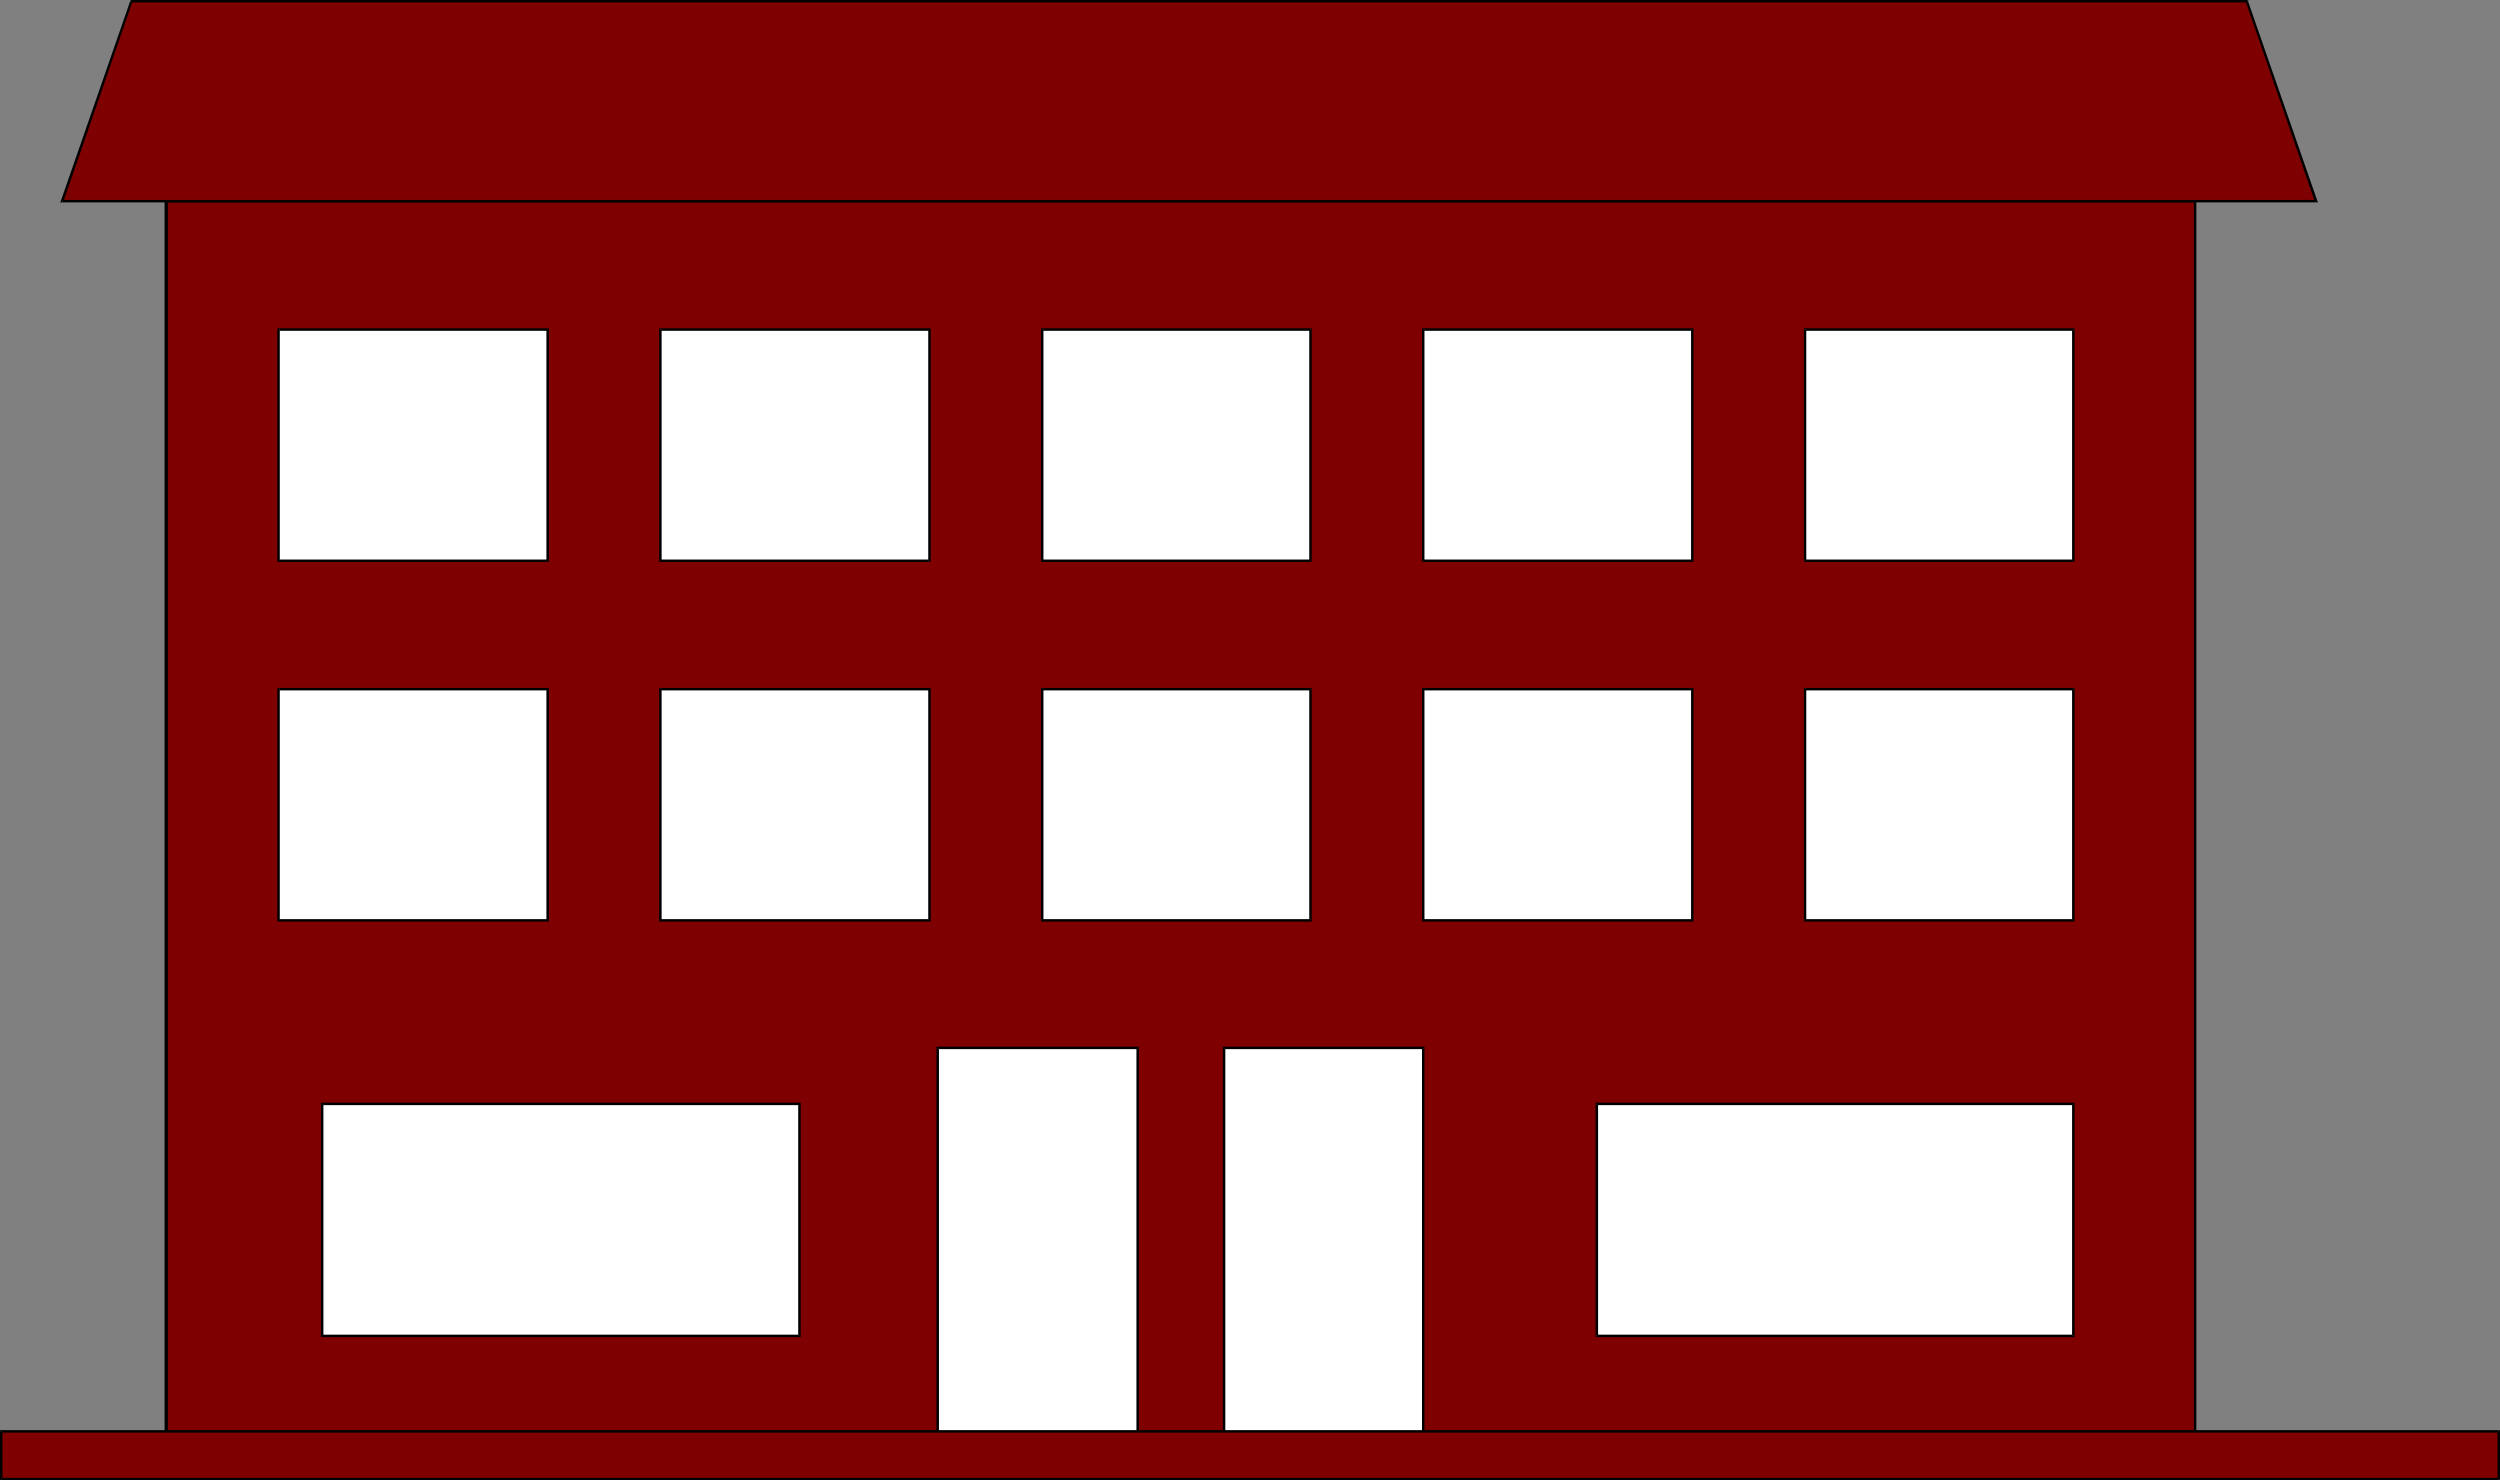 <?xml version="1.0" encoding="UTF-8" standalone="no"?>
<svg
   version="1.0"
   width="129.895mm"
   height="76.915mm"
   id="svg85"
   sodipodi:docname="Apartment Building 01.wmf"
   xmlns:inkscape="http://www.inkscape.org/namespaces/inkscape"
   xmlns:sodipodi="http://sodipodi.sourceforge.net/DTD/sodipodi-0.dtd"
   xmlns="http://www.w3.org/2000/svg"
   xmlns:svg="http://www.w3.org/2000/svg">
  <rect width="100%" height="100%" fill="#808080" stroke="none"/>
  <sodipodi:namedview
     id="namedview85"
     pagecolor="#ffffff"
     bordercolor="#000000"
     borderopacity="0.25"
     inkscape:showpageshadow="2"
     inkscape:pageopacity="0.0"
     inkscape:pagecheckerboard="0"
     inkscape:deskcolor="#d1d1d1"
     inkscape:document-units="mm" />
  <defs
     id="defs1">
    <pattern
       id="WMFhbasepattern"
       patternUnits="userSpaceOnUse"
       width="6"
       height="6"
       x="0"
       y="0" />
  </defs>
  <path
     style="fill:#7f0000;fill-opacity:1;fill-rule:evenodd;stroke:none"
     d="M 431.148,287.309 V 39.59 H 32.643 V 287.309 Z"
     id="path1" />
  <path
     style="fill:#000000;fill-opacity:1;fill-rule:evenodd;stroke:none"
     d="m 431.148,39.751 -0.323,-0.162 V 287.309 h 0.485 V 39.59 l -0.162,-0.323 0.162,0.323 v -0.323 h -0.162 z"
     id="path2" />
  <path
     style="fill:#000000;fill-opacity:1;fill-rule:evenodd;stroke:none"
     d="m 32.966,39.59 -0.323,0.162 H 431.148 V 39.267 H 32.643 l -0.323,0.323 0.323,-0.323 h -0.323 v 0.323 z"
     id="path3" />
  <path
     style="fill:#000000;fill-opacity:1;fill-rule:evenodd;stroke:none"
     d="m 32.643,287.148 0.323,0.162 V 39.59 H 32.32 V 287.309 l 0.323,0.323 -0.323,-0.323 v 0.323 h 0.323 z"
     id="path4" />
  <path
     style="fill:#000000;fill-opacity:1;fill-rule:evenodd;stroke:none"
     d="m 430.825,287.309 0.323,-0.162 H 32.643 v 0.485 H 431.148 l 0.162,-0.323 -0.162,0.323 h 0.162 v -0.323 z"
     id="path5" />
  <path
     style="fill:#7f0000;fill-opacity:1;fill-rule:evenodd;stroke:none"
     d="M 25.856,0.323 12.282,39.59 H 454.903 L 441.329,0.323 Z"
     id="path6" />
  <path
     style="fill:#000000;fill-opacity:1;fill-rule:evenodd;stroke:none"
     d="M 12.282,39.267 12.443,39.59 26.018,0.323 H 25.533 L 11.958,39.428 l 0.323,0.323 -0.323,-0.323 -0.162,0.323 h 0.485 z"
     id="path7" />
  <path
     style="fill:#000000;fill-opacity:1;fill-rule:evenodd;stroke:none"
     d="m 454.58,39.59 0.323,-0.323 H 12.282 v 0.485 H 454.903 l 0.162,-0.323 -0.162,0.323 h 0.323 l -0.162,-0.323 z"
     id="path8" />
  <path
     style="fill:#000000;fill-opacity:1;fill-rule:evenodd;stroke:none"
     d="M 441.329,0.485 441.006,0.323 454.58,39.59 455.065,39.428 441.491,0.323 441.329,0 441.491,0.323 V 0 h -0.162 z"
     id="path9" />
  <path
     style="fill:#000000;fill-opacity:1;fill-rule:evenodd;stroke:none"
     d="m 26.018,0.323 -0.162,0.162 H 441.329 V 0 H 25.856 L 25.533,0.323 25.856,0 h -0.162 l -0.162,0.323 z"
     id="path10" />
  <path
     style="fill:#ffffff;fill-opacity:1;fill-rule:evenodd;stroke:none"
     d="m 184.224,205.867 v 81.442 h 39.107 v -81.442 z"
     id="path11" />
  <path
     style="fill:#000000;fill-opacity:1;fill-rule:evenodd;stroke:none"
     d="m 184.224,287.148 0.162,0.162 v -81.442 h -0.485 v 81.442 l 0.323,0.323 -0.323,-0.323 v 0.323 h 0.323 z"
     id="path12" />
  <path
     style="fill:#000000;fill-opacity:1;fill-rule:evenodd;stroke:none"
     d="m 223.169,287.309 0.162,-0.162 h -39.107 v 0.485 h 39.107 l 0.323,-0.323 -0.323,0.323 h 0.323 v -0.323 z"
     id="path13" />
  <path
     style="fill:#000000;fill-opacity:1;fill-rule:evenodd;stroke:none"
     d="m 223.331,206.029 -0.162,-0.162 v 81.442 h 0.485 v -81.442 l -0.323,-0.323 0.323,0.323 v -0.323 h -0.323 z"
     id="path14" />
  <path
     style="fill:#000000;fill-opacity:1;fill-rule:evenodd;stroke:none"
     d="m 184.385,205.867 -0.162,0.162 h 39.107 v -0.485 h -39.107 l -0.323,0.323 0.323,-0.323 h -0.323 v 0.323 z"
     id="path15" />
  <path
     style="fill:#ffffff;fill-opacity:1;fill-rule:evenodd;stroke:none"
     d="m 240.461,205.867 v 81.442 h 39.107 v -81.442 z"
     id="path16" />
  <path
     style="fill:#000000;fill-opacity:1;fill-rule:evenodd;stroke:none"
     d="m 240.461,287.148 0.162,0.162 v -81.442 h -0.485 v 81.442 l 0.323,0.323 -0.323,-0.323 v 0.323 h 0.323 z"
     id="path17" />
  <path
     style="fill:#000000;fill-opacity:1;fill-rule:evenodd;stroke:none"
     d="m 279.244,287.309 0.323,-0.162 h -39.107 v 0.485 h 39.107 l 0.162,-0.323 -0.162,0.323 h 0.162 v -0.323 z"
     id="path18" />
  <path
     style="fill:#000000;fill-opacity:1;fill-rule:evenodd;stroke:none"
     d="m 279.568,206.029 -0.323,-0.162 v 81.442 h 0.485 v -81.442 l -0.162,-0.323 0.162,0.323 v -0.323 h -0.162 z"
     id="path19" />
  <path
     style="fill:#000000;fill-opacity:1;fill-rule:evenodd;stroke:none"
     d="m 240.622,205.867 -0.162,0.162 h 39.107 v -0.485 h -39.107 l -0.323,0.323 0.323,-0.323 h -0.323 v 0.323 z"
     id="path20" />
  <path
     style="fill:#ffffff;fill-opacity:1;fill-rule:evenodd;stroke:none"
     d="M 107.625,110.205 V 64.636 H 54.782 v 45.569 z"
     id="path21" />
  <path
     style="fill:#000000;fill-opacity:1;fill-rule:evenodd;stroke:none"
     d="m 107.625,64.96 -0.323,-0.323 v 45.569 h 0.485 V 64.636 l -0.162,-0.162 0.162,0.162 v -0.162 h -0.162 z"
     id="path22" />
  <path
     style="fill:#000000;fill-opacity:1;fill-rule:evenodd;stroke:none"
     d="m 54.944,64.636 -0.162,0.323 H 107.625 V 64.475 H 54.782 l -0.323,0.162 0.323,-0.162 h -0.323 v 0.162 z"
     id="path23" />
  <path
     style="fill:#000000;fill-opacity:1;fill-rule:evenodd;stroke:none"
     d="m 54.782,109.882 0.162,0.323 V 64.636 h -0.485 v 45.569 l 0.323,0.162 -0.323,-0.162 v 0.162 h 0.323 z"
     id="path24" />
  <path
     style="fill:#000000;fill-opacity:1;fill-rule:evenodd;stroke:none"
     d="m 107.302,110.205 0.323,-0.323 H 54.782 v 0.485 h 52.843 l 0.162,-0.162 -0.162,0.162 h 0.162 v -0.162 z"
     id="path25" />
  <path
     style="fill:#ffffff;fill-opacity:1;fill-rule:evenodd;stroke:none"
     d="M 182.446,110.205 V 64.636 h -52.682 v 45.569 z"
     id="path26" />
  <path
     style="fill:#000000;fill-opacity:1;fill-rule:evenodd;stroke:none"
     d="m 182.446,64.96 -0.162,-0.323 v 45.569 h 0.485 V 64.636 l -0.323,-0.162 0.323,0.162 v -0.162 h -0.323 z"
     id="path27" />
  <path
     style="fill:#000000;fill-opacity:1;fill-rule:evenodd;stroke:none"
     d="m 129.926,64.636 -0.162,0.323 h 52.682 v -0.485 h -52.682 l -0.323,0.162 0.323,-0.162 h -0.323 v 0.162 z"
     id="path28" />
  <path
     style="fill:#000000;fill-opacity:1;fill-rule:evenodd;stroke:none"
     d="m 129.765,109.882 0.162,0.323 V 64.636 h -0.485 v 45.569 l 0.323,0.162 -0.323,-0.162 v 0.162 h 0.323 z"
     id="path29" />
  <path
     style="fill:#000000;fill-opacity:1;fill-rule:evenodd;stroke:none"
     d="m 182.285,110.205 0.162,-0.323 h -52.682 v 0.485 h 52.682 l 0.323,-0.162 -0.323,0.162 h 0.323 v -0.162 z"
     id="path30" />
  <path
     style="fill:#ffffff;fill-opacity:1;fill-rule:evenodd;stroke:none"
     d="M 257.429,110.205 V 64.636 h -52.843 v 45.569 z"
     id="path31" />
  <path
     style="fill:#000000;fill-opacity:1;fill-rule:evenodd;stroke:none"
     d="m 257.429,64.96 -0.323,-0.323 v 45.569 h 0.485 V 64.636 l -0.162,-0.162 0.162,0.162 v -0.162 h -0.162 z"
     id="path32" />
  <path
     style="fill:#000000;fill-opacity:1;fill-rule:evenodd;stroke:none"
     d="m 204.909,64.636 -0.323,0.323 h 52.843 v -0.485 h -52.843 l -0.162,0.162 0.162,-0.162 h -0.162 v 0.162 z"
     id="path33" />
  <path
     style="fill:#000000;fill-opacity:1;fill-rule:evenodd;stroke:none"
     d="m 204.585,109.882 0.323,0.323 V 64.636 h -0.485 v 45.569 l 0.162,0.162 -0.162,-0.162 v 0.162 h 0.162 z"
     id="path34" />
  <path
     style="fill:#000000;fill-opacity:1;fill-rule:evenodd;stroke:none"
     d="m 257.105,110.205 0.323,-0.323 h -52.843 v 0.485 h 52.843 l 0.162,-0.162 -0.162,0.162 h 0.162 v -0.162 z"
     id="path35" />
  <path
     style="fill:#ffffff;fill-opacity:1;fill-rule:evenodd;stroke:none"
     d="M 332.249,110.205 V 64.636 h -52.682 v 45.569 z"
     id="path36" />
  <path
     style="fill:#000000;fill-opacity:1;fill-rule:evenodd;stroke:none"
     d="m 332.249,64.96 -0.162,-0.323 v 45.569 h 0.485 V 64.636 l -0.323,-0.162 0.323,0.162 v -0.162 h -0.323 z"
     id="path37" />
  <path
     style="fill:#000000;fill-opacity:1;fill-rule:evenodd;stroke:none"
     d="m 279.729,64.636 -0.162,0.323 h 52.682 v -0.485 h -52.682 l -0.323,0.162 0.323,-0.162 h -0.323 v 0.162 z"
     id="path38" />
  <path
     style="fill:#000000;fill-opacity:1;fill-rule:evenodd;stroke:none"
     d="m 279.568,109.882 0.162,0.323 V 64.636 h -0.485 v 45.569 l 0.323,0.162 -0.323,-0.162 v 0.162 h 0.323 z"
     id="path39" />
  <path
     style="fill:#000000;fill-opacity:1;fill-rule:evenodd;stroke:none"
     d="m 332.088,110.205 0.162,-0.323 h -52.682 v 0.485 h 52.682 l 0.323,-0.162 -0.323,0.162 h 0.323 v -0.162 z"
     id="path40" />
  <path
     style="fill:#ffffff;fill-opacity:1;fill-rule:evenodd;stroke:none"
     d="M 407.232,110.205 V 64.636 H 354.388 v 45.569 z"
     id="path41" />
  <path
     style="fill:#000000;fill-opacity:1;fill-rule:evenodd;stroke:none"
     d="m 407.232,64.96 -0.323,-0.323 v 45.569 h 0.485 V 64.636 l -0.162,-0.162 0.162,0.162 v -0.162 h -0.162 z"
     id="path42" />
  <path
     style="fill:#000000;fill-opacity:1;fill-rule:evenodd;stroke:none"
     d="m 354.712,64.636 -0.323,0.323 h 52.843 V 64.475 H 354.388 l -0.162,0.162 0.162,-0.162 h -0.162 v 0.162 z"
     id="path43" />
  <path
     style="fill:#000000;fill-opacity:1;fill-rule:evenodd;stroke:none"
     d="m 354.388,109.882 0.323,0.323 V 64.636 h -0.485 v 45.569 l 0.162,0.162 -0.162,-0.162 v 0.162 h 0.162 z"
     id="path44" />
  <path
     style="fill:#000000;fill-opacity:1;fill-rule:evenodd;stroke:none"
     d="m 406.908,110.205 0.323,-0.323 H 354.388 v 0.485 h 52.843 l 0.162,-0.162 -0.162,0.162 h 0.162 v -0.162 z"
     id="path45" />
  <path
     style="fill:#ffffff;fill-opacity:1;fill-rule:evenodd;stroke:none"
     d="M 107.625,180.659 V 135.252 H 54.782 v 45.407 z"
     id="path46" />
  <path
     style="fill:#000000;fill-opacity:1;fill-rule:evenodd;stroke:none"
     d="m 107.625,135.575 -0.323,-0.323 v 45.407 h 0.485 v -45.407 l -0.162,-0.162 0.162,0.162 v -0.162 h -0.162 z"
     id="path47" />
  <path
     style="fill:#000000;fill-opacity:1;fill-rule:evenodd;stroke:none"
     d="m 54.944,135.252 -0.162,0.323 h 52.843 v -0.485 H 54.782 l -0.323,0.162 0.323,-0.162 h -0.323 v 0.162 z"
     id="path48" />
  <path
     style="fill:#000000;fill-opacity:1;fill-rule:evenodd;stroke:none"
     d="m 54.782,180.497 0.162,0.162 v -45.407 h -0.485 v 45.407 l 0.323,0.323 -0.323,-0.323 v 0.323 h 0.323 z"
     id="path49" />
  <path
     style="fill:#000000;fill-opacity:1;fill-rule:evenodd;stroke:none"
     d="m 107.302,180.659 0.323,-0.162 H 54.782 v 0.485 h 52.843 l 0.162,-0.323 -0.162,0.323 h 0.162 v -0.323 z"
     id="path50" />
  <path
     style="fill:#ffffff;fill-opacity:1;fill-rule:evenodd;stroke:none"
     d="m 182.446,180.659 v -45.407 h -52.682 v 45.407 z"
     id="path51" />
  <path
     style="fill:#000000;fill-opacity:1;fill-rule:evenodd;stroke:none"
     d="m 182.446,135.575 -0.162,-0.323 v 45.407 h 0.485 v -45.407 l -0.323,-0.162 0.323,0.162 v -0.162 h -0.323 z"
     id="path52" />
  <path
     style="fill:#000000;fill-opacity:1;fill-rule:evenodd;stroke:none"
     d="m 129.926,135.252 -0.162,0.323 h 52.682 v -0.485 h -52.682 l -0.323,0.162 0.323,-0.162 h -0.323 v 0.162 z"
     id="path53" />
  <path
     style="fill:#000000;fill-opacity:1;fill-rule:evenodd;stroke:none"
     d="m 129.765,180.497 0.162,0.162 v -45.407 h -0.485 v 45.407 l 0.323,0.323 -0.323,-0.323 v 0.323 h 0.323 z"
     id="path54" />
  <path
     style="fill:#000000;fill-opacity:1;fill-rule:evenodd;stroke:none"
     d="m 182.285,180.659 0.162,-0.162 h -52.682 v 0.485 h 52.682 l 0.323,-0.323 -0.323,0.323 h 0.323 v -0.323 z"
     id="path55" />
  <path
     style="fill:#ffffff;fill-opacity:1;fill-rule:evenodd;stroke:none"
     d="m 257.429,180.659 v -45.407 h -52.843 v 45.407 z"
     id="path56" />
  <path
     style="fill:#000000;fill-opacity:1;fill-rule:evenodd;stroke:none"
     d="m 257.429,135.575 -0.323,-0.323 v 45.407 h 0.485 v -45.407 l -0.162,-0.162 0.162,0.162 v -0.162 h -0.162 z"
     id="path57" />
  <path
     style="fill:#000000;fill-opacity:1;fill-rule:evenodd;stroke:none"
     d="m 204.909,135.252 -0.323,0.323 h 52.843 v -0.485 h -52.843 l -0.162,0.162 0.162,-0.162 h -0.162 v 0.162 z"
     id="path58" />
  <path
     style="fill:#000000;fill-opacity:1;fill-rule:evenodd;stroke:none"
     d="m 204.585,180.497 0.323,0.162 v -45.407 h -0.485 v 45.407 l 0.162,0.323 -0.162,-0.323 v 0.323 h 0.162 z"
     id="path59" />
  <path
     style="fill:#000000;fill-opacity:1;fill-rule:evenodd;stroke:none"
     d="m 257.105,180.659 0.323,-0.162 h -52.843 v 0.485 h 52.843 l 0.162,-0.323 -0.162,0.323 h 0.162 v -0.323 z"
     id="path60" />
  <path
     style="fill:#ffffff;fill-opacity:1;fill-rule:evenodd;stroke:none"
     d="m 332.249,180.659 v -45.407 h -52.682 v 45.407 z"
     id="path61" />
  <path
     style="fill:#000000;fill-opacity:1;fill-rule:evenodd;stroke:none"
     d="m 332.249,135.575 -0.162,-0.323 v 45.407 h 0.485 v -45.407 l -0.323,-0.162 0.323,0.162 v -0.162 h -0.323 z"
     id="path62" />
  <path
     style="fill:#000000;fill-opacity:1;fill-rule:evenodd;stroke:none"
     d="m 279.729,135.252 -0.162,0.323 h 52.682 v -0.485 h -52.682 l -0.323,0.162 0.323,-0.162 h -0.323 v 0.162 z"
     id="path63" />
  <path
     style="fill:#000000;fill-opacity:1;fill-rule:evenodd;stroke:none"
     d="m 279.568,180.497 0.162,0.162 v -45.407 h -0.485 v 45.407 l 0.323,0.323 -0.323,-0.323 v 0.323 h 0.323 z"
     id="path64" />
  <path
     style="fill:#000000;fill-opacity:1;fill-rule:evenodd;stroke:none"
     d="m 332.088,180.659 0.162,-0.162 h -52.682 v 0.485 h 52.682 l 0.323,-0.323 -0.323,0.323 h 0.323 v -0.323 z"
     id="path65" />
  <path
     style="fill:#ffffff;fill-opacity:1;fill-rule:evenodd;stroke:none"
     d="M 407.232,180.659 V 135.252 H 354.388 v 45.407 z"
     id="path66" />
  <path
     style="fill:#000000;fill-opacity:1;fill-rule:evenodd;stroke:none"
     d="m 407.232,135.575 -0.323,-0.323 v 45.407 h 0.485 v -45.407 l -0.162,-0.162 0.162,0.162 v -0.162 h -0.162 z"
     id="path67" />
  <path
     style="fill:#000000;fill-opacity:1;fill-rule:evenodd;stroke:none"
     d="m 354.712,135.252 -0.323,0.323 h 52.843 v -0.485 H 354.388 l -0.162,0.162 0.162,-0.162 h -0.162 v 0.162 z"
     id="path68" />
  <path
     style="fill:#000000;fill-opacity:1;fill-rule:evenodd;stroke:none"
     d="m 354.388,180.497 0.323,0.162 v -45.407 h -0.485 v 45.407 l 0.162,0.323 -0.162,-0.323 v 0.323 h 0.162 z"
     id="path69" />
  <path
     style="fill:#000000;fill-opacity:1;fill-rule:evenodd;stroke:none"
     d="m 406.908,180.659 0.323,-0.162 H 354.388 v 0.485 h 52.843 l 0.162,-0.323 -0.162,0.323 h 0.162 v -0.323 z"
     id="path70" />
  <path
     style="fill:#ffffff;fill-opacity:1;fill-rule:evenodd;stroke:none"
     d="m 407.232,262.263 v -45.407 h -93.728 v 45.407 z"
     id="path71" />
  <path
     style="fill:#000000;fill-opacity:1;fill-rule:evenodd;stroke:none"
     d="m 407.232,217.017 -0.323,-0.162 v 45.407 h 0.485 v -45.407 l -0.162,-0.323 0.162,0.323 v -0.323 h -0.162 z"
     id="path72" />
  <path
     style="fill:#000000;fill-opacity:1;fill-rule:evenodd;stroke:none"
     d="m 313.827,216.855 -0.323,0.162 h 93.728 v -0.485 h -93.728 l -0.162,0.323 0.162,-0.323 h -0.162 v 0.323 z"
     id="path73" />
  <path
     style="fill:#000000;fill-opacity:1;fill-rule:evenodd;stroke:none"
     d="m 313.504,262.101 0.323,0.162 v -45.407 h -0.485 v 45.407 l 0.162,0.323 -0.162,-0.323 v 0.323 h 0.162 z"
     id="path74" />
  <path
     style="fill:#000000;fill-opacity:1;fill-rule:evenodd;stroke:none"
     d="m 406.908,262.263 0.323,-0.162 h -93.728 v 0.485 h 93.728 l 0.162,-0.323 -0.162,0.323 h 0.162 v -0.323 z"
     id="path75" />
  <path
     style="fill:#ffffff;fill-opacity:1;fill-rule:evenodd;stroke:none"
     d="M 156.913,262.263 V 216.855 H 63.347 v 45.407 z"
     id="path76" />
  <path
     style="fill:#000000;fill-opacity:1;fill-rule:evenodd;stroke:none"
     d="m 156.913,217.017 -0.162,-0.162 v 45.407 h 0.485 v -45.407 l -0.323,-0.323 0.323,0.323 v -0.323 h -0.323 z"
     id="path77" />
  <path
     style="fill:#000000;fill-opacity:1;fill-rule:evenodd;stroke:none"
     d="m 63.509,216.855 -0.162,0.162 h 93.566 v -0.485 H 63.347 l -0.323,0.323 0.323,-0.323 h -0.323 v 0.323 z"
     id="path78" />
  <path
     style="fill:#000000;fill-opacity:1;fill-rule:evenodd;stroke:none"
     d="m 63.347,262.101 0.162,0.162 v -45.407 h -0.485 v 45.407 l 0.323,0.323 -0.323,-0.323 v 0.323 h 0.323 z"
     id="path79" />
  <path
     style="fill:#000000;fill-opacity:1;fill-rule:evenodd;stroke:none"
     d="m 156.752,262.263 0.162,-0.162 H 63.347 v 0.485 h 93.566 l 0.323,-0.323 -0.323,0.323 h 0.323 v -0.323 z"
     id="path80" />
  <path
     style="fill:#7f0000;fill-opacity:1;fill-rule:evenodd;stroke:none"
     d="m 490.617,290.541 v -9.372 H 0.323 v 9.372 z"
     id="path81" />
  <path
     style="fill:#000000;fill-opacity:1;fill-rule:evenodd;stroke:none"
     d="m 490.617,281.33 -0.162,-0.162 v 9.372 h 0.485 v -9.372 l -0.323,-0.323 0.323,0.323 v -0.323 h -0.323 z"
     id="path82" />
  <path
     style="fill:#000000;fill-opacity:1;fill-rule:evenodd;stroke:none"
     d="M 0.485,281.169 0.323,281.33 H 490.617 v -0.485 H 0.323 L 0,281.169 0.323,280.846 H 0 v 0.323 z"
     id="path83" />
  <path
     style="fill:#000000;fill-opacity:1;fill-rule:evenodd;stroke:none"
     d="m 0.323,290.218 0.162,0.323 v -9.372 H 0 V 290.541 L 0.323,290.703 0,290.541 v 0.162 h 0.323 z"
     id="path84" />
  <path
     style="fill:#000000;fill-opacity:1;fill-rule:evenodd;stroke:none"
     d="m 490.455,290.541 0.162,-0.323 H 0.323 v 0.485 H 490.617 l 0.323,-0.162 -0.323,0.162 h 0.323 V 290.541 Z"
     id="path85" />
</svg>
